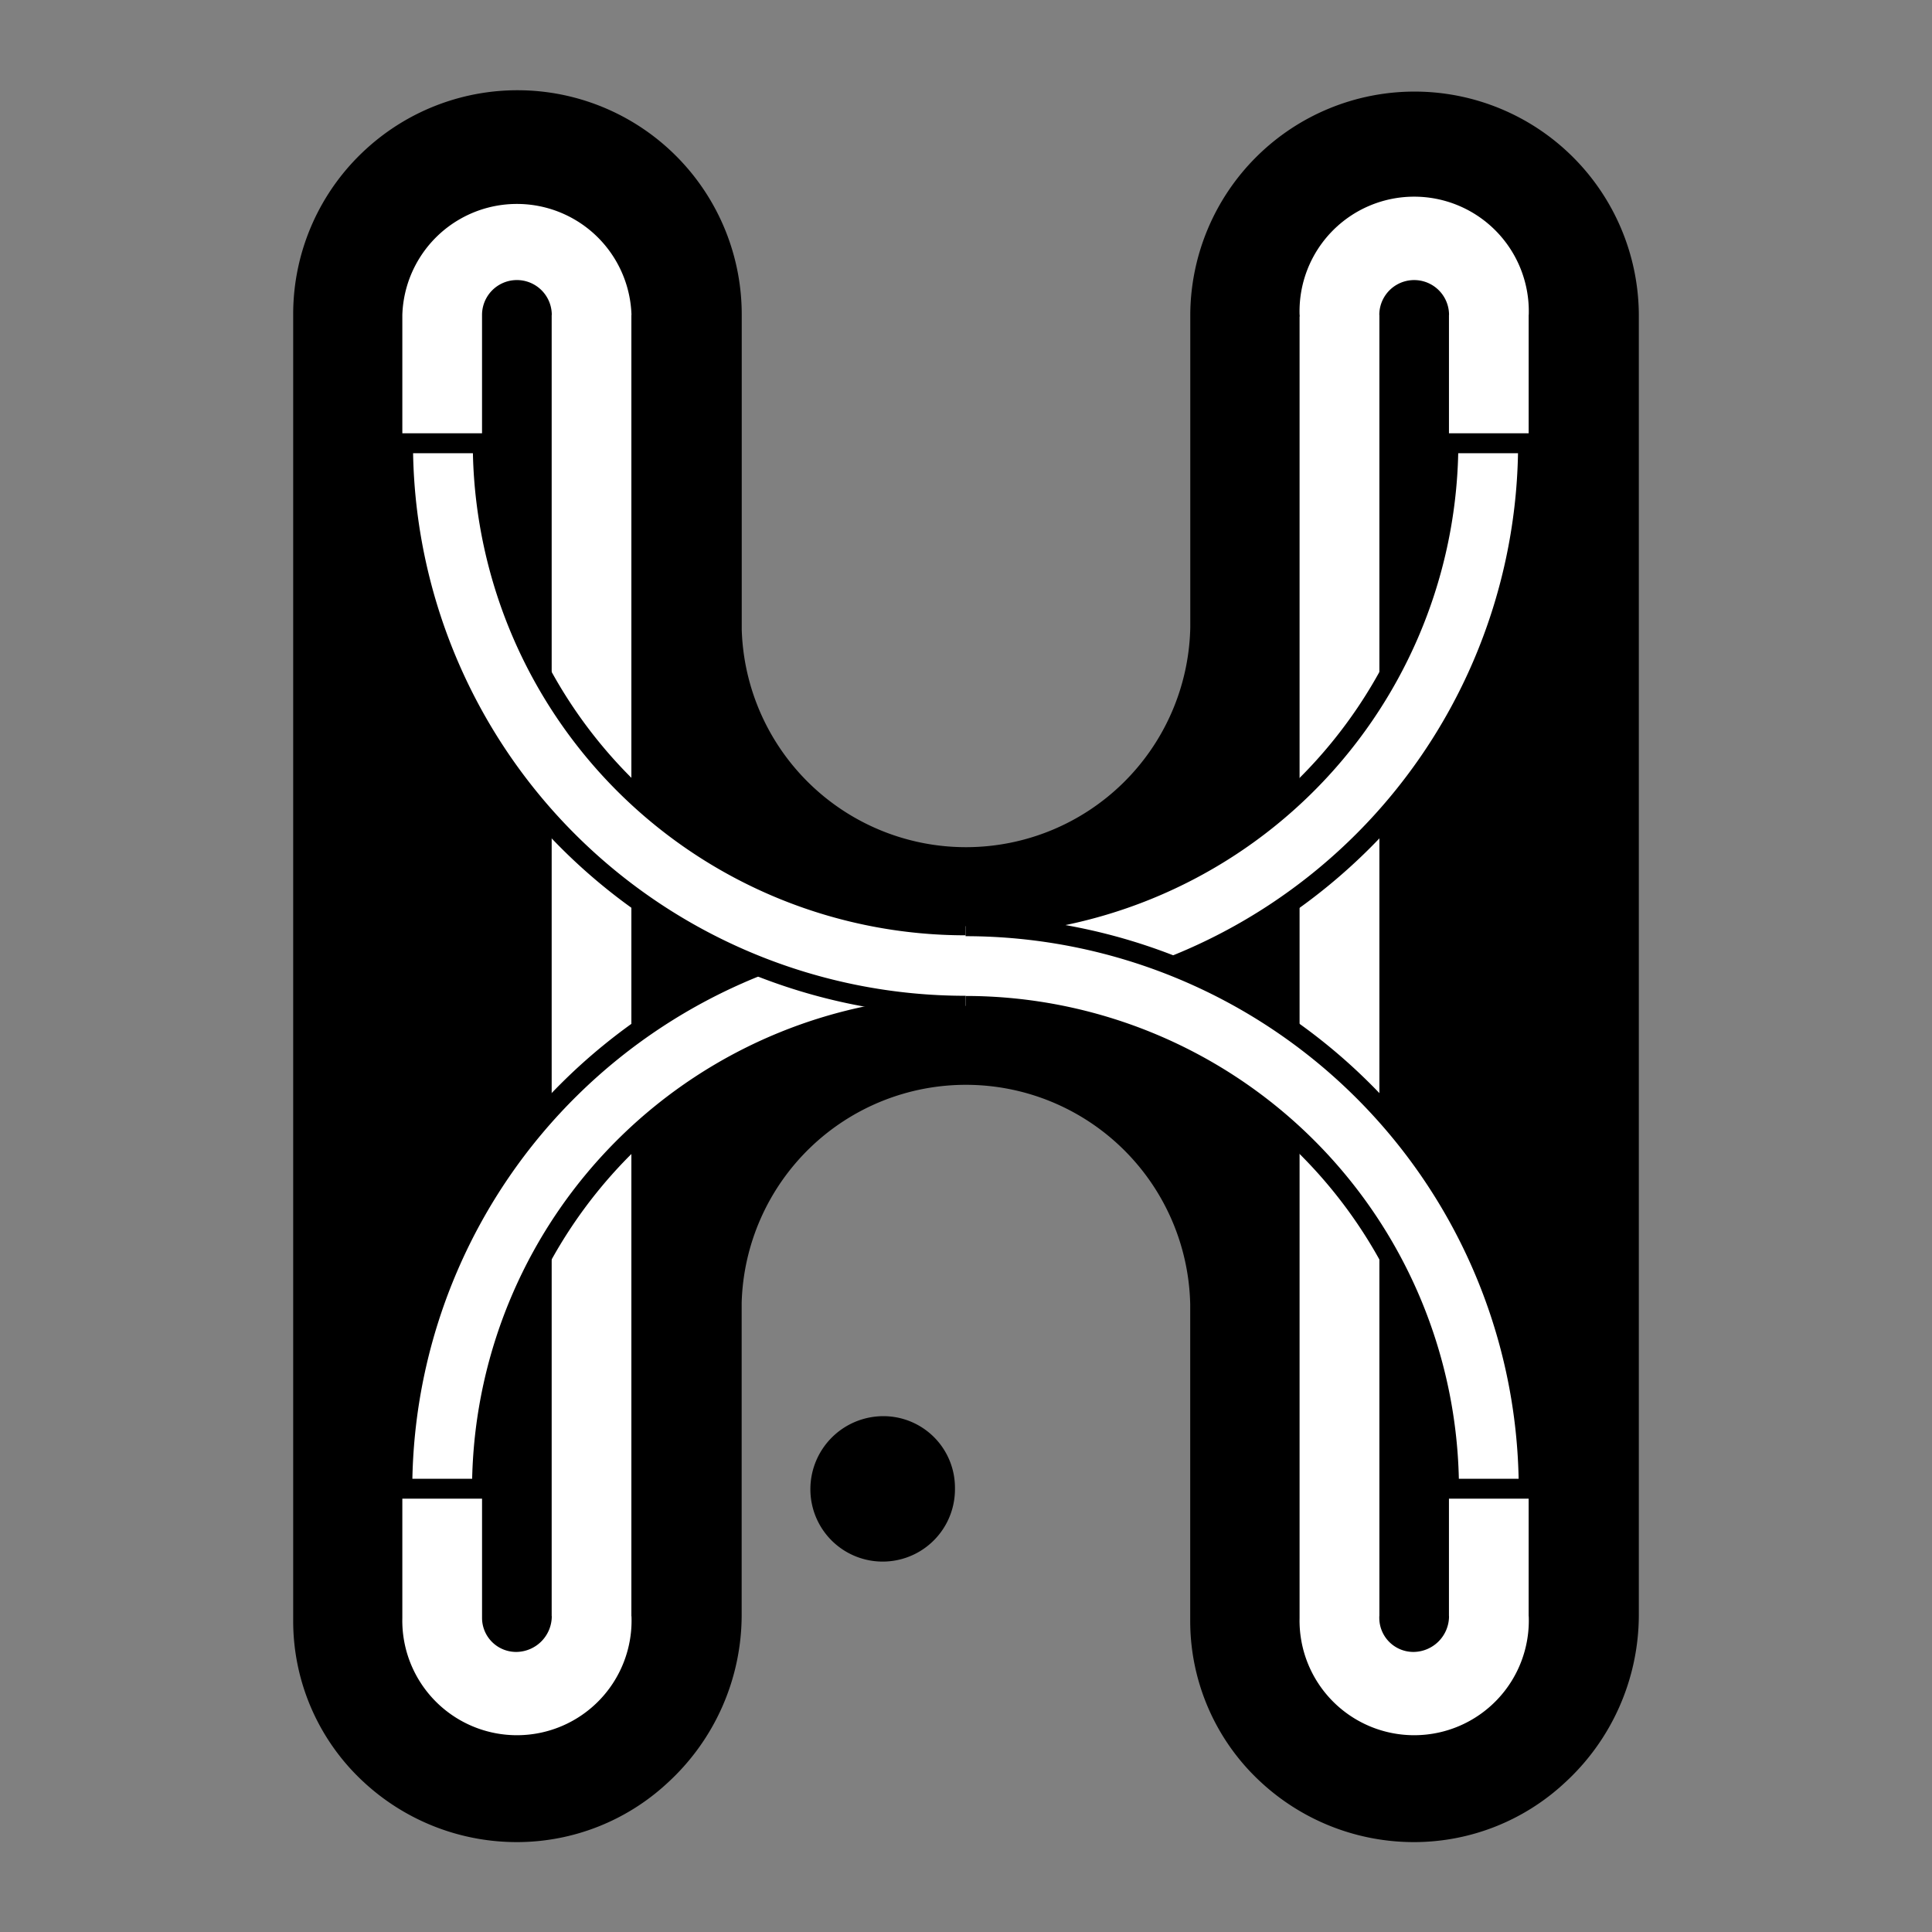 <svg xmlns="http://www.w3.org/2000/svg" xmlns:xlink="http://www.w3.org/1999/xlink" width="150" height="150" viewBox="0 0 150 150">
  <rect x="0" y="0" width="150" height="150" fill="#808080" stroke="none"/>
  <defs>
    <clipPath id="clip-path">
      <rect id="Rectangle_2581" data-name="Rectangle 2581" width="104.474" height="136.042" fill="none"/>
    </clipPath>
  </defs>
  <g id="Group_7385" data-name="Group 7385" transform="translate(8553 -12095)">
    <g id="Component_27_26" data-name="Component 27 – 26" transform="translate(-8553 12095)">
      <rect id="Rectangle_2547" data-name="Rectangle 2547" width="150" height="150" fill="none"/>
    </g>
    <g id="Group_7388" data-name="Group 7388" transform="translate(-8530.237 12101.979)">
      <g id="Group_7388-2" data-name="Group 7388" clip-path="url(#clip-path)">
        <path id="Path_3951" data-name="Path 3951" d="M84.6,202.537a5.557,5.557,0,0,1,5.612,5.546v.132a5.612,5.612,0,1,1-11.225,0,5.67,5.67,0,0,1,5.612-5.678" transform="translate(-38.832 -99.565)"/>
        <path id="Path_3952" data-name="Path 3952" d="M5.67,4.583a17.412,17.412,0,0,1,29.155,12.83V41.884a17.418,17.418,0,0,0,34.825-.15V17.413a17.413,17.413,0,0,1,34.825,0V118.424A17.684,17.684,0,0,1,98.7,131.458a17.178,17.178,0,0,1-11.642,4.583,17.479,17.479,0,0,1-11.848-4.583,17.016,17.016,0,0,1-5.565-12.625V94.307a17.418,17.418,0,0,0-34.825-.149v24.265a17.684,17.684,0,0,1-5.771,13.035,17.176,17.176,0,0,1-11.641,4.583,17.48,17.48,0,0,1-11.848-4.583A17.017,17.017,0,0,1,0,118.833V17.413A17.348,17.348,0,0,1,5.67,4.583"/>
        <path id="Path_3953" data-name="Path 3953" d="M153.688,25.767a8.9,8.9,0,1,1,17.791,0h-.006v9.964h-6.188V25.767h.006a2.707,2.707,0,1,0-5.415,0h.007V126.794h-.007v.136a2.646,2.646,0,0,0,2.707,2.64,2.78,2.78,0,0,0,2.707-2.776h-.006v-9.9h6.188v9.9h.006a8.9,8.9,0,1,1-17.791.136V25.9h.008v-.136Z" transform="translate(-75.551 -8.294)" fill="#fff"/>
        <path id="Path_3954" data-name="Path 3954" d="M22.856,35.73H16.667V25.766a8.9,8.9,0,0,1,17.791,0h-.008V126.794h.008a8.9,8.9,0,1,1-17.791.136V116.9h6.189V126.93a2.645,2.645,0,0,0,2.707,2.64,2.779,2.779,0,0,0,2.707-2.776h-.008V25.766h.008a2.707,2.707,0,0,0-5.415,0V35.73Z" transform="translate(-8.193 -8.294)" fill="#fff"/>
        <path id="Path_3955" data-name="Path 3955" d="M60.395,127.716a43.75,43.75,0,0,0-43.727,43.673h6.188A37.554,37.554,0,0,1,60.395,133.9" transform="translate(-8.194 -62.784)" fill="#fff"/>
        <path id="Path_3956" data-name="Path 3956" d="M22.882,171.414H15.147v-.773a44.523,44.523,0,0,1,44.5-44.446v1.547A42.976,42.976,0,0,0,16.7,169.867h4.641a38.333,38.333,0,0,1,38.3-37.484v1.547A36.779,36.779,0,0,0,22.882,170.64Z" transform="translate(-7.446 -62.036)"/>
        <path id="Path_3957" data-name="Path 3957" d="M60.446,97.638A43.723,43.723,0,0,0,104.12,53.965H97.932a37.486,37.486,0,0,1-74.971,0H16.772A43.723,43.723,0,0,0,60.446,97.638" transform="translate(-8.245 -26.529)" fill="#fff"/>
        <path id="Path_3958" data-name="Path 3958" d="M59.7,97.663A44.5,44.5,0,0,1,15.251,53.216v-.774h7.735v.774a36.712,36.712,0,0,0,73.424,0v-.774h7.735v.774A44.5,44.5,0,0,1,59.7,97.663M16.806,53.989a42.9,42.9,0,0,0,85.786,0H97.95a38.259,38.259,0,0,1-76.5,0Z" transform="translate(-7.497 -25.78)"/>
        <path id="Path_3959" data-name="Path 3959" d="M102.675,133.9a37.552,37.552,0,0,1,37.532,37.485H146.4a43.747,43.747,0,0,0-43.721-43.674" transform="translate(-50.474 -62.783)" fill="#fff"/>
        <path id="Path_3960" data-name="Path 3960" d="M147.17,171.414h-7.735v-.773a36.776,36.776,0,0,0-36.759-36.711v-1.547a38.33,38.33,0,0,1,38.3,37.484h4.641a42.974,42.974,0,0,0-42.939-42.125v-1.547A44.521,44.521,0,0,1,147.17,170.64Z" transform="translate(-50.474 -62.036)"/>
      </g>
    </g>
  </g>
</svg>
